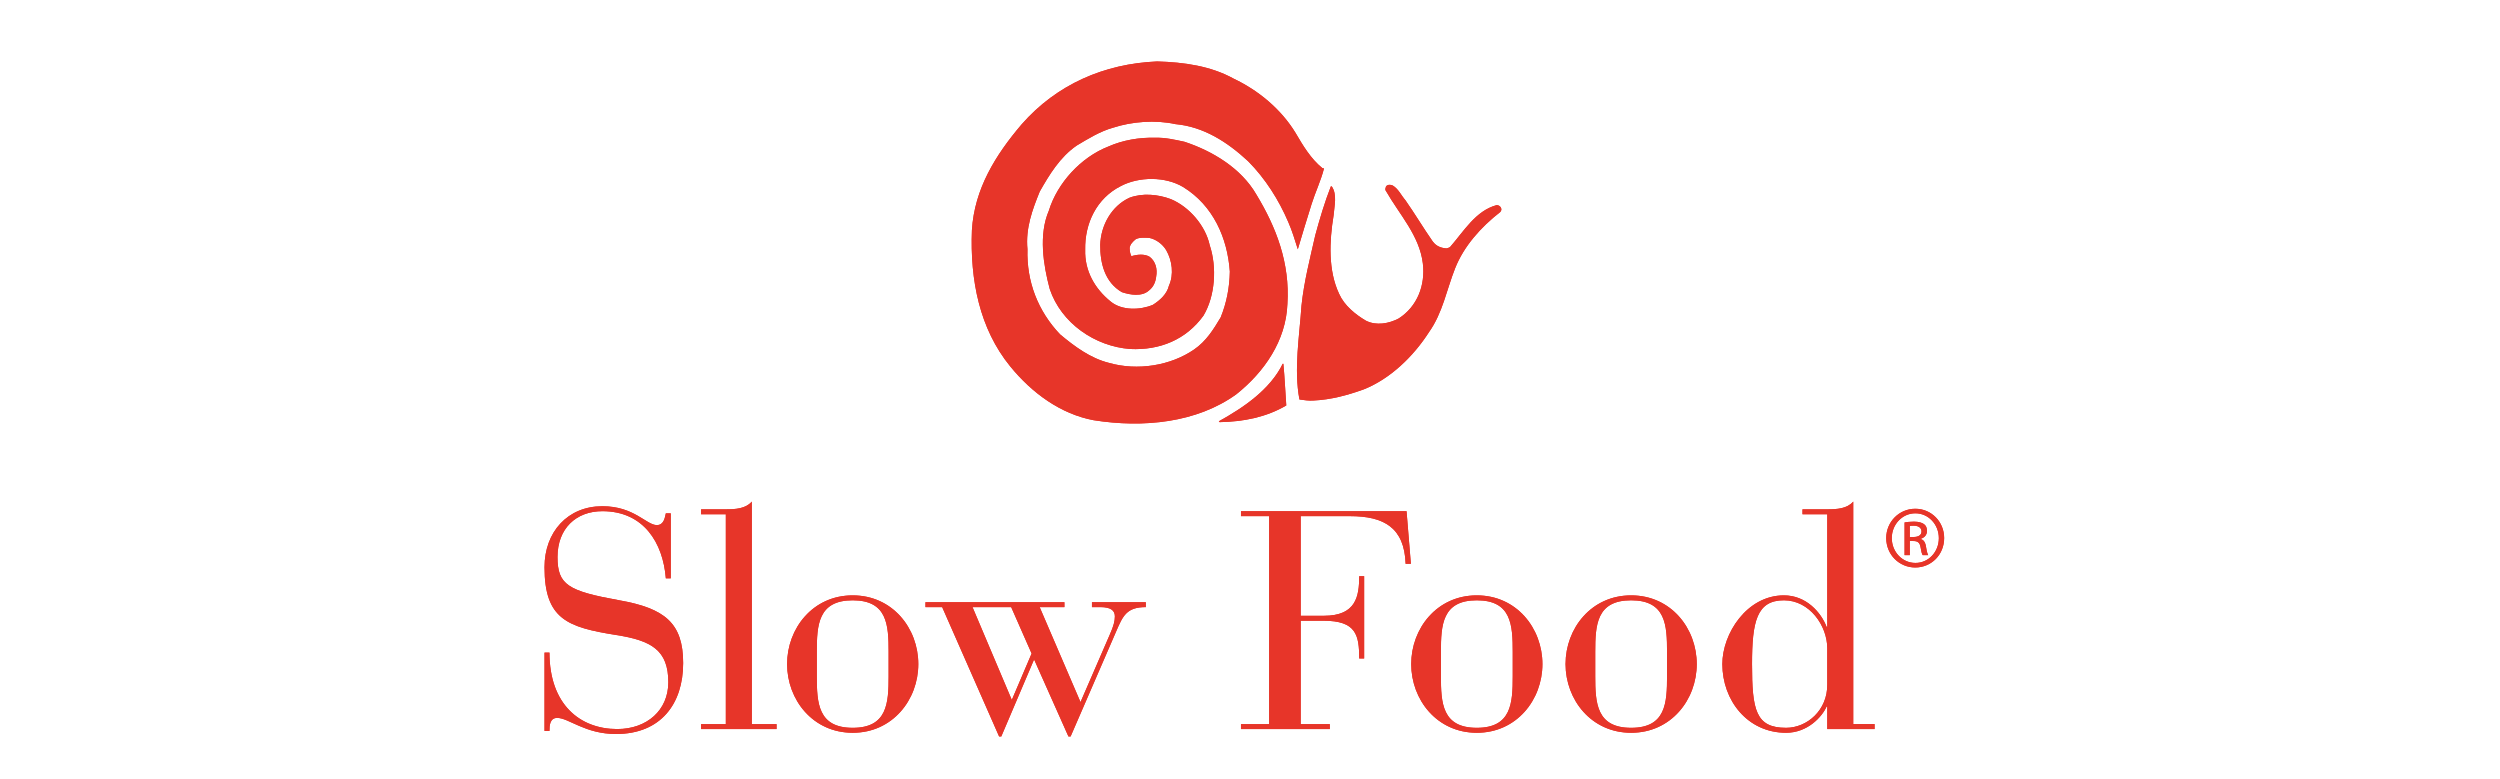 <?xml version="1.0" encoding="UTF-8"?>
<svg id="Livello_1" data-name="Livello 1" xmlns="http://www.w3.org/2000/svg" xmlns:xlink="http://www.w3.org/1999/xlink" viewBox="0 0 520 162">
  <defs>
    <clipPath id="clippath">
      <rect x="39.165" y="12.785" width="461.137" height="625.498" style="fill: none;"/>
    </clipPath>
    <clipPath id="clippath-1">
      <rect x="39.165" y="12.785" width="461.137" height="625.498" style="fill: none;"/>
    </clipPath>
  </defs>
  <g style="clip-path: url(#clippath);">
    <path d="M312.037,44.109c-4.009,3.125-7.557,7.088-9.372,11.691-1.764,4.451-2.586,9.271-5.425,13.265-3.226,5.041-8.046,9.725-13.587,11.927-3.327,1.191-6.751,2.149-10.496,2.319-.908.066-1.951-.081-2.874-.217-1.19-6.301,0-13.122.423-19.5.531-5.057,1.78-9.83,2.869-14.665.939-3.443,1.951-6.856,3.242-10.163h.186c1.175,1.698.531,4.083.384,6.033-.892,5.406-1.14,11.501,1.159,16.34,1.059,2.385,3.358,4.27,5.561,5.561,2.167,1.105,4.804.605,6.817-.454,3.901-2.501,5.576-6.956,5.025-11.474-.706-5.777-4.855-10.124-7.658-15.029-.272-.338-.086-.624,0-.977.368-.419.923-.384,1.392-.183,1.21.722,1.729,2.013,2.637,3.06,1.981,2.819,3.695,5.723,5.661,8.546.756,1.043,1.78,1.411,2.92,1.477.256-.101.539-.131.74-.318,2.819-3.222,5.309-7.522,9.655-8.682.725-.034,1.35.854.741,1.443" style="fill: #e73529;"/>
    <path d="M272.785,42.53c-1.008,3.141-1.885,6.162-2.838,9.318-.59-1.861-1.175-3.824-1.982-5.658-1.95-4.567-4.734-8.999-8.364-12.664-4.316-3.998-9.24-7.173-15.115-7.708-4.183-.923-9.023-.539-12.951.736-2.718.757-5.141,2.269-7.573,3.715-3.493,2.4-5.696,6.065-7.697,9.574-1.508,3.726-2.974,7.588-2.551,12.005-.202,6.755,2.202,12.87,6.77,17.689,3.056,2.556,6.332,4.971,10.125,5.929,5.983,1.73,12.904.59,17.771-2.772,2.504-1.714,4.032-4.18,5.525-6.685,1.21-2.99,1.834-6.115,1.9-9.524-.488-6.983-3.459-13.738-9.709-17.584-3.711-2.215-9.171-2.199-12.983-.187-5.021,2.54-7.506,7.763-7.39,13.239-.132,4.315,1.931,8.045,5.293,10.764,2.334,1.931,6.165,1.799,8.783.69,1.512-.958,2.923-2.249,3.342-3.982,1.059-2.315.675-5.239-.57-7.391-.741-1.241-2.098-2.265-3.525-2.552-.876-.03-2.036-.151-2.826.287-.586.485-1.176,1.075-1.257,1.811.031.656.081,1.163.369,1.714,1.159-.368,2.737-.535,3.815.136,1.225.958,1.625,2.536,1.342,4.083-.117,1.124-.574,2.179-1.482,2.889-1.493,1.376-3.943.938-5.657.368-3.529-2.051-4.533-5.979-4.502-9.841.117-4.052,2.354-8.081,6.08-9.795,2.703-1.024,5.944-.717,8.612.287,3.816,1.594,7.193,5.494,8.085,9.589,1.524,4.587,1.14,10.532-1.295,14.63-3.61,5.006-9.085,7.255-15.266,6.953-7.309-.551-14.328-5.355-16.716-12.478-1.342-5.006-2.331-11.323-.187-16.29,1.784-5.797,6.705-11.136,12.401-13.354,2.955-1.311,6.433-1.916,9.741-1.815,2.113-.066,4.114.419,6.079.837,5.712,1.885,11.757,5.445,14.952,10.986,4.099,6.77,7,14.211,6.449,22.742-.291,7.627-4.789,14.145-10.632,18.795-8.182,5.913-19.334,7.037-29.664,5.393-6.836-1.275-12.815-5.626-17.348-11.187-6.417-7.86-8.383-17.988-7.98-28.353.535-8.55,4.855-15.553,10.345-22.001,7.275-8.298,17.166-12.614,28.167-13.083,5.626.151,11.202.958,15.925,3.575,5.103,2.42,9.873,6.317,12.901,11.319,1.508,2.571,3.137,5.328,5.556,7.294.121.015.237.015.338.085-.659,2.567-1.815,4.952-2.606,7.472" style="fill: #e73529;"/>
    <path d="M267.546,84.335c-4.114,2.416-8.818,3.377-13.874,3.474-.085-.031-.085-.112-.151-.182,5.06-2.792,10.663-6.584,13.284-11.958h.136c.268,2.737.403,5.828.605,8.666" style="fill: #e73529;"/>
    <path d="M398.398,105.823c3.335,0,5.987,2.711,5.987,6.092,0,3.443-2.652,6.123-6.014,6.123-3.334,0-6.041-2.68-6.041-6.123,0-3.381,2.707-6.092,6.041-6.092h.027ZM398.371,106.77c-2.683,0-4.878,2.303-4.878,5.145,0,2.9,2.195,5.176,4.905,5.176,2.711.024,4.879-2.276,4.879-5.149s-2.168-5.172-4.879-5.172h-.027ZM397.235,115.463h-1.086v-6.797c.57-.078,1.113-.163,1.924-.163,1.027,0,1.706.217,2.113.516.407.298.628.76.628,1.407,0,.892-.597,1.435-1.33,1.652v.054c.593.109,1.001.652,1.136,1.652.163,1.059.322,1.462.435,1.679h-1.137c-.163-.217-.325-.838-.461-1.733-.167-.869-.597-1.194-1.462-1.194h-.76v2.927ZM397.235,111.698h.783c.896,0,1.656-.322,1.656-1.163,0-.594-.434-1.191-1.656-1.191-.349,0-.597.023-.783.055v2.299Z" style="fill: #e73529;"/>
    <path d="M113.259,135.744h1.031c0,10.815,6.372,15.899,14.096,15.899,6.18,0,10.623-3.929,10.623-9.721,0-6.696-3.478-8.691-10.879-9.846-10.107-1.611-14.871-3.284-14.871-14.099,0-7.341,4.828-12.682,12.038-12.682,6.629,0,9.141,3.925,11.329,3.925,1.48,0,1.675-1.606,1.867-2.443h1.029v13.515h-1.029c-.58-7.337-4.571-13.966-13.196-13.966-5.471,0-9.334,3.602-9.334,9.527,0,5.793,2.188,7.08,12.875,9.01,9.396,1.673,13.26,4.699,13.26,13.067,0,8.434-4.636,14.744-13.968,14.744-6.439,0-9.851-3.349-12.231-3.349-1.545,0-1.609,1.611-1.609,2.704h-1.031v-16.285Z" style="fill: #e73529;"/>
    <path d="M150.97,106.968h-5.149v-1.031h5.149c2.06,0,4.12-.129,5.408-1.607v46.283h5.148v1.031h-15.705v-1.031h5.149v-43.645Z" style="fill: #e73529;"/>
    <path d="M184.829,135.616c0-5.602-.256-10.753-7.467-10.753s-7.465,5.151-7.465,10.753v5.018c0,5.602.256,10.753,7.465,10.753s7.467-5.151,7.467-10.753v-5.018ZM177.362,123.836c8.306,0,13.647,6.886,13.647,14.289s-5.341,14.293-13.647,14.293-13.645-6.89-13.645-14.293,5.341-14.289,13.645-14.289" style="fill: #e73529;"/>
    <path d="M210.456,145.59l4.12-9.655-4.25-9.656h-8.045l8.175,19.311ZM195.973,126.279h-3.478v-1.027h28.905v1.027h-5.151l8.496,19.763,6.116-14.099c.772-1.735,1.031-2.766,1.031-3.731,0-1.225-.837-1.933-3.027-1.933h-1.737v-1.027h11.2v1.027c-3.991,0-4.764,1.805-6.179,5.084l-9.464,21.825h-.449l-7.146-16.028-6.824,16.028h-.449l-11.844-26.909Z" style="fill: #e73529;"/>
    <path d="M263.983,107.357h-5.859v-1.031h34.439l.902,10.943h-1.095c-.257-7.531-4.505-9.912-11.587-9.912h-10.235v20.727h4.828c6.695,0,7.339-4.057,7.339-8.239h1.031v17.121h-1.031c0-4.89-.644-7.855-7.404-7.855h-4.763v21.502h6.051v1.03h-18.475v-1.03h5.859v-43.256Z" style="fill: #e73529;"/>
    <path d="M314.645,135.616c0-5.602-.256-10.753-7.467-10.753s-7.465,5.151-7.465,10.753v5.018c0,5.602.257,10.753,7.465,10.753s7.467-5.151,7.467-10.753v-5.018ZM307.178,123.836c8.306,0,13.647,6.886,13.647,14.289s-5.341,14.293-13.647,14.293-13.645-6.89-13.645-14.293,5.341-14.289,13.645-14.289" style="fill: #e73529;"/>
    <path d="M346.744,135.616c0-5.602-.256-10.753-7.467-10.753s-7.465,5.151-7.465,10.753v5.018c0,5.602.257,10.753,7.465,10.753s7.467-5.151,7.467-10.753v-5.018ZM339.277,123.836c8.306,0,13.647,6.886,13.647,14.289s-5.341,14.293-13.647,14.293-13.645-6.89-13.645-14.293,5.341-14.289,13.645-14.289" style="fill: #e73529;"/>
    <path d="M380.069,134.841c0-4.699-3.671-9.978-9.012-9.978-5.666,0-6.631,4.442-6.631,13.262,0,9.589.772,13.262,7.08,13.262,4.379,0,8.627-3.673,8.563-9.014v-7.532ZM380.069,146.944h-.128c-.967,2.186-3.992,5.474-8.435,5.474-8.045,0-13.259-6.762-13.259-14.293,0-6.31,5.084-14.289,12.81-14.289,4.633,0,7.724,3.54,8.884,6.563h.128v-23.431h-5.151v-1.031h5.151c2.06,0,4.12-.129,5.408-1.607v46.282h4.44v1.031h-9.848v-4.699Z" style="fill: #e73529;"/>
  </g>
  <g style="clip-path: url(#clippath-1);">
    <path d="M312.037,44.109c-4.009,3.125-7.557,7.088-9.372,11.691-1.764,4.451-2.586,9.271-5.425,13.265-3.226,5.041-8.046,9.725-13.587,11.927-3.327,1.191-6.751,2.149-10.496,2.319-.908.066-1.951-.081-2.874-.217-1.19-6.301,0-13.122.423-19.5.531-5.057,1.78-9.83,2.869-14.665.939-3.443,1.951-6.856,3.242-10.163h.186c1.175,1.698.531,4.083.384,6.033-.892,5.406-1.14,11.501,1.159,16.34,1.059,2.385,3.358,4.27,5.561,5.561,2.167,1.105,4.804.605,6.817-.454,3.901-2.501,5.576-6.956,5.025-11.474-.706-5.777-4.855-10.124-7.658-15.029-.272-.338-.086-.624,0-.977.368-.419.923-.384,1.392-.183,1.21.722,1.729,2.013,2.637,3.06,1.981,2.819,3.695,5.723,5.661,8.546.756,1.043,1.78,1.411,2.92,1.477.256-.101.539-.131.74-.318,2.819-3.222,5.309-7.522,9.655-8.682.725-.034,1.35.854.741,1.443" style="fill: #e73529;"/>
    <path d="M272.785,42.53c-1.008,3.141-1.885,6.162-2.838,9.318-.59-1.861-1.175-3.824-1.982-5.658-1.95-4.567-4.734-8.999-8.364-12.664-4.316-3.998-9.24-7.173-15.115-7.708-4.183-.923-9.023-.539-12.951.736-2.718.757-5.141,2.269-7.573,3.715-3.493,2.4-5.696,6.065-7.697,9.574-1.508,3.726-2.974,7.588-2.551,12.005-.202,6.755,2.202,12.87,6.77,17.689,3.056,2.556,6.332,4.971,10.125,5.929,5.983,1.73,12.904.59,17.771-2.772,2.504-1.714,4.032-4.18,5.525-6.685,1.21-2.99,1.834-6.115,1.9-9.524-.488-6.983-3.459-13.738-9.709-17.584-3.711-2.215-9.171-2.199-12.983-.187-5.021,2.54-7.506,7.763-7.39,13.239-.132,4.315,1.931,8.045,5.293,10.764,2.334,1.931,6.165,1.799,8.783.69,1.512-.958,2.923-2.249,3.342-3.982,1.059-2.315.675-5.239-.57-7.391-.741-1.241-2.098-2.265-3.525-2.552-.876-.03-2.036-.151-2.826.287-.586.485-1.176,1.075-1.257,1.811.031.656.081,1.163.369,1.714,1.159-.368,2.737-.535,3.815.136,1.225.958,1.625,2.536,1.342,4.083-.117,1.124-.574,2.179-1.482,2.889-1.493,1.376-3.943.938-5.657.368-3.529-2.051-4.533-5.979-4.502-9.841.117-4.052,2.354-8.081,6.08-9.795,2.703-1.024,5.944-.717,8.612.287,3.816,1.594,7.193,5.494,8.085,9.589,1.524,4.587,1.14,10.532-1.295,14.63-3.61,5.006-9.085,7.255-15.266,6.953-7.309-.551-14.328-5.355-16.716-12.478-1.342-5.006-2.331-11.323-.187-16.29,1.784-5.797,6.705-11.136,12.401-13.354,2.955-1.311,6.433-1.916,9.741-1.815,2.113-.066,4.114.419,6.079.837,5.712,1.885,11.757,5.445,14.952,10.986,4.099,6.77,7,14.211,6.449,22.742-.291,7.627-4.789,14.145-10.632,18.795-8.182,5.913-19.334,7.037-29.664,5.393-6.836-1.275-12.815-5.626-17.348-11.187-6.417-7.86-8.383-17.988-7.98-28.353.535-8.55,4.855-15.553,10.345-22.001,7.275-8.298,17.166-12.614,28.167-13.083,5.626.151,11.202.958,15.925,3.575,5.103,2.42,9.873,6.317,12.901,11.319,1.508,2.571,3.137,5.328,5.556,7.294.121.015.237.015.338.085-.659,2.567-1.815,4.952-2.606,7.472" style="fill: #e73529;"/>
    <path d="M267.546,84.335c-4.114,2.416-8.818,3.377-13.874,3.474-.085-.031-.085-.112-.151-.182,5.06-2.792,10.663-6.584,13.284-11.958h.136c.268,2.737.403,5.828.605,8.666" style="fill: #e73529;"/>
    <path d="M398.398,105.823c3.335,0,5.987,2.711,5.987,6.092,0,3.443-2.652,6.123-6.014,6.123-3.334,0-6.041-2.68-6.041-6.123,0-3.381,2.707-6.092,6.041-6.092h.027ZM398.371,106.77c-2.683,0-4.878,2.303-4.878,5.145,0,2.9,2.195,5.176,4.905,5.176,2.711.024,4.879-2.276,4.879-5.149s-2.168-5.172-4.879-5.172h-.027ZM397.235,115.463h-1.086v-6.797c.57-.078,1.113-.163,1.924-.163,1.027,0,1.706.217,2.113.516.407.298.628.76.628,1.407,0,.892-.597,1.435-1.33,1.652v.054c.593.109,1.001.652,1.136,1.652.163,1.059.322,1.462.435,1.679h-1.137c-.163-.217-.325-.838-.461-1.733-.167-.869-.597-1.194-1.462-1.194h-.76v2.927ZM397.235,111.698h.783c.896,0,1.656-.322,1.656-1.163,0-.594-.434-1.191-1.656-1.191-.349,0-.597.023-.783.055v2.299Z" style="fill: #e73529;"/>
    <path d="M113.259,135.744h1.031c0,10.815,6.372,15.899,14.096,15.899,6.18,0,10.623-3.929,10.623-9.721,0-6.696-3.478-8.691-10.879-9.846-10.107-1.611-14.871-3.284-14.871-14.099,0-7.341,4.828-12.682,12.038-12.682,6.629,0,9.141,3.925,11.329,3.925,1.48,0,1.675-1.606,1.867-2.443h1.029v13.515h-1.029c-.58-7.337-4.571-13.966-13.196-13.966-5.471,0-9.334,3.602-9.334,9.527,0,5.793,2.188,7.08,12.875,9.01,9.396,1.673,13.26,4.699,13.26,13.067,0,8.434-4.636,14.744-13.968,14.744-6.439,0-9.851-3.349-12.231-3.349-1.545,0-1.609,1.611-1.609,2.704h-1.031v-16.285Z" style="fill: #e73529;"/>
    <path d="M150.97,106.968h-5.149v-1.031h5.149c2.06,0,4.12-.129,5.408-1.607v46.283h5.148v1.031h-15.705v-1.031h5.149v-43.645Z" style="fill: #e73529;"/>
    <path d="M184.829,135.616c0-5.602-.256-10.753-7.467-10.753s-7.465,5.151-7.465,10.753v5.018c0,5.602.256,10.753,7.465,10.753s7.467-5.151,7.467-10.753v-5.018ZM177.362,123.836c8.306,0,13.647,6.886,13.647,14.289s-5.341,14.293-13.647,14.293-13.645-6.89-13.645-14.293,5.341-14.289,13.645-14.289" style="fill: #e73529;"/>
    <path d="M210.456,145.59l4.12-9.655-4.25-9.656h-8.045l8.175,19.311ZM195.973,126.279h-3.478v-1.027h28.905v1.027h-5.151l8.496,19.763,6.116-14.099c.772-1.735,1.031-2.766,1.031-3.731,0-1.225-.837-1.933-3.027-1.933h-1.737v-1.027h11.2v1.027c-3.991,0-4.764,1.805-6.179,5.084l-9.464,21.825h-.449l-7.146-16.028-6.824,16.028h-.449l-11.844-26.909Z" style="fill: #e73529;"/>
    <path d="M263.983,107.357h-5.859v-1.031h34.439l.902,10.943h-1.095c-.257-7.531-4.505-9.912-11.587-9.912h-10.235v20.727h4.828c6.695,0,7.339-4.057,7.339-8.239h1.031v17.121h-1.031c0-4.89-.644-7.855-7.404-7.855h-4.763v21.502h6.051v1.03h-18.475v-1.03h5.859v-43.256Z" style="fill: #e73529;"/>
    <path d="M314.645,135.616c0-5.602-.256-10.753-7.467-10.753s-7.465,5.151-7.465,10.753v5.018c0,5.602.257,10.753,7.465,10.753s7.467-5.151,7.467-10.753v-5.018ZM307.178,123.836c8.306,0,13.647,6.886,13.647,14.289s-5.341,14.293-13.647,14.293-13.645-6.89-13.645-14.293,5.341-14.289,13.645-14.289" style="fill: #e73529;"/>
    <path d="M346.744,135.616c0-5.602-.256-10.753-7.467-10.753s-7.465,5.151-7.465,10.753v5.018c0,5.602.257,10.753,7.465,10.753s7.467-5.151,7.467-10.753v-5.018ZM339.277,123.836c8.306,0,13.647,6.886,13.647,14.289s-5.341,14.293-13.647,14.293-13.645-6.89-13.645-14.293,5.341-14.289,13.645-14.289" style="fill: #e73529;"/>
    <path d="M380.069,134.841c0-4.699-3.671-9.978-9.012-9.978-5.666,0-6.631,4.442-6.631,13.262,0,9.589.772,13.262,7.08,13.262,4.379,0,8.627-3.673,8.563-9.014v-7.532ZM380.069,146.944h-.128c-.967,2.186-3.992,5.474-8.435,5.474-8.045,0-13.259-6.762-13.259-14.293,0-6.31,5.084-14.289,12.81-14.289,4.633,0,7.724,3.54,8.884,6.563h.128v-23.431h-5.151v-1.031h5.151c2.06,0,4.12-.129,5.408-1.607v46.282h4.44v1.031h-9.848v-4.699Z" style="fill: #e73529;"/>
  </g>
</svg>